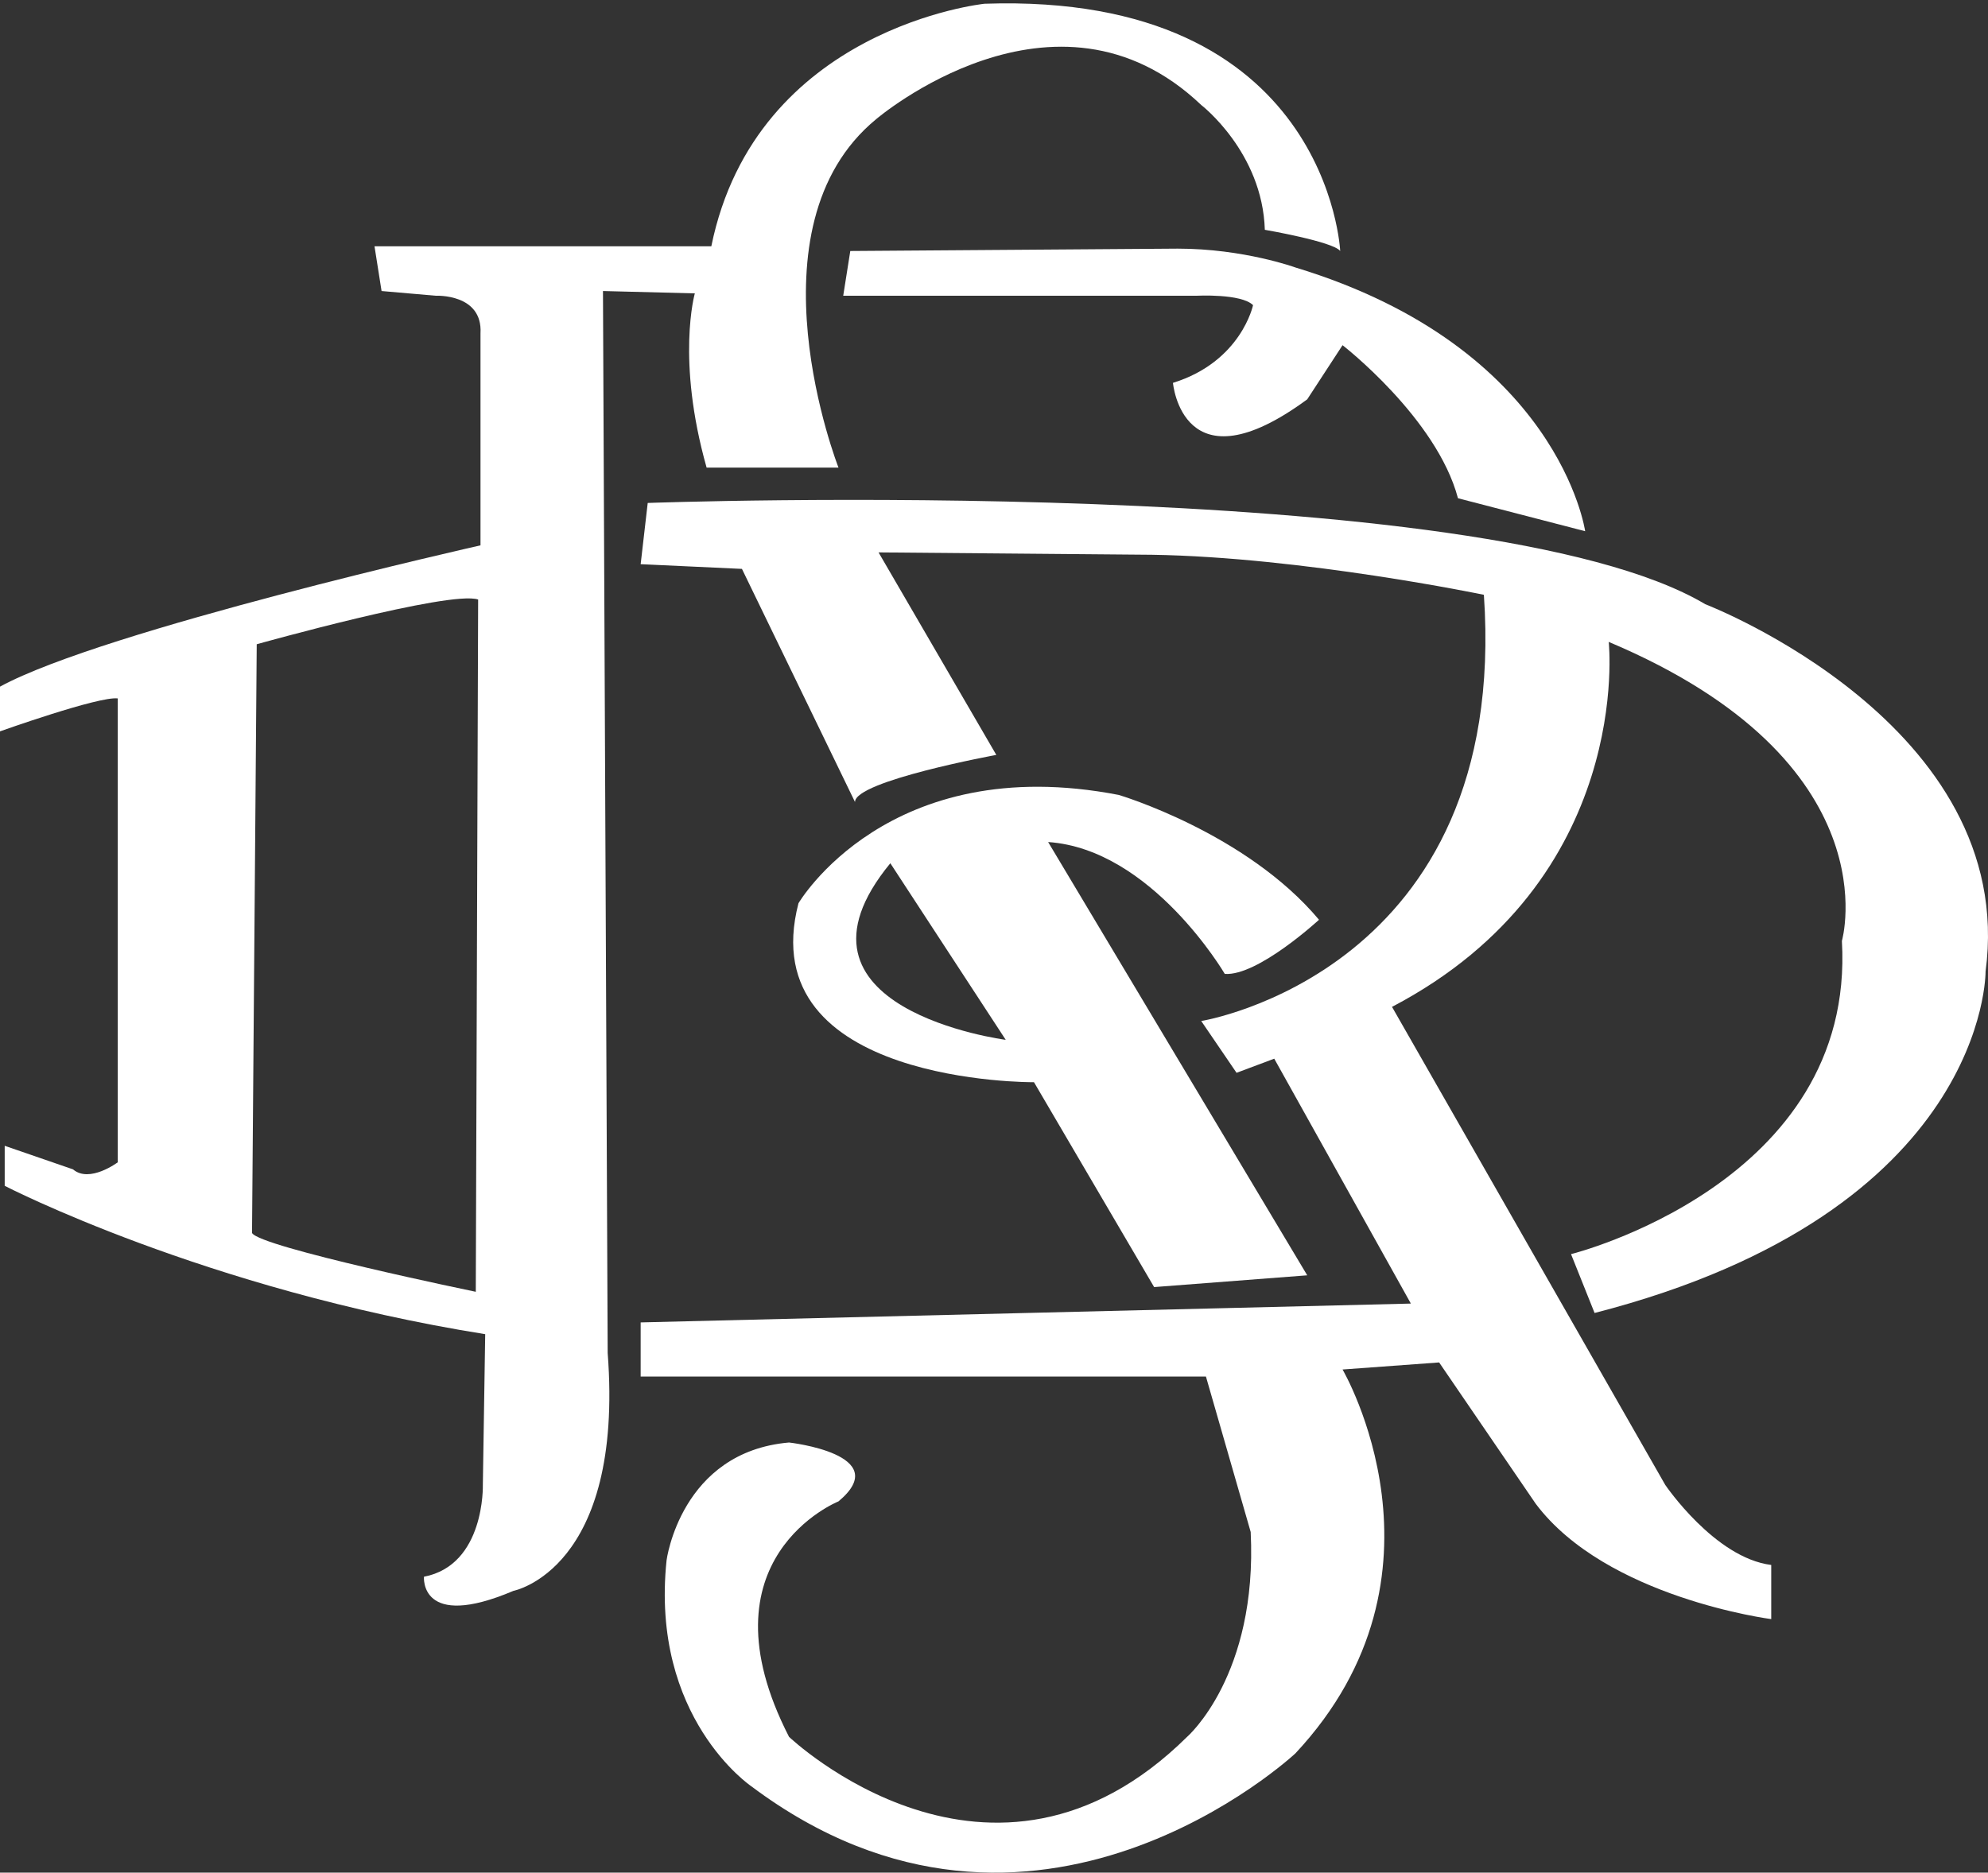 <svg width="225" height="212" viewBox="0 0 225 212" fill="none" xmlns="http://www.w3.org/2000/svg">
<rect x="0" y="0" width="225" height="212" fill="#333333" stroke="none"/>
<path fill-rule="evenodd" clip-rule="evenodd" d="M132.755 43.343C132.755 43.343 133.82 55.606 147.95 45.21L151.949 39.079C151.949 39.079 162.613 47.342 165.012 56.406L179.407 60.138C179.407 60.138 176.475 39.346 146.618 30.282C146.618 30.282 140.754 28.148 133.289 28.148L96.235 28.415L95.435 33.48H135.421C135.421 33.48 140.487 33.213 141.819 34.547C141.819 34.547 140.485 40.944 132.755 43.343Z" fill="white"/>
<path fill-rule="evenodd" clip-rule="evenodd" d="M72.509 63.87L73.308 56.939C73.308 56.939 167.944 53.473 193.002 68.402C193.002 68.402 228.456 81.998 224.725 109.988C224.725 109.988 224.993 137.178 180.474 148.642L177.807 141.978C177.807 141.978 210.064 133.979 208.464 106.523C208.464 106.523 214.33 86.263 182.073 72.668C182.073 72.668 185.004 99.593 157.547 113.987L188.471 168.102C188.471 168.102 194.069 176.367 200.467 177.167V183.297C200.467 183.297 181.806 180.897 173.809 170.235L162.88 154.24L151.949 155.04C151.949 155.04 165.544 178.231 146.618 198.492C146.618 198.492 117.027 226.217 85.038 202.226C85.038 202.226 73.576 194.495 75.442 176.634C75.442 176.634 77.04 164.369 89.303 163.304C89.303 163.304 101.299 164.638 94.901 169.969C94.901 169.969 78.907 176.369 89.303 196.627C89.303 196.627 112.228 218.488 134.354 196.627C134.354 196.627 142.352 189.697 141.552 173.435L136.488 155.841H72.509V149.708L159.68 147.576L144.218 119.852L139.952 121.452L135.954 115.587C135.954 115.587 170.878 109.987 167.945 67.336C167.945 67.336 147.419 63.07 130.357 62.804L99.434 62.537L112.762 85.463C112.762 85.463 96.768 88.395 96.768 90.794L83.972 64.403L72.509 63.87Z" fill="white"/>
<path fill-rule="evenodd" clip-rule="evenodd" d="M8.264 132.381C10.129 133.981 13.328 131.581 13.328 131.581V79.066C11.195 78.799 0 82.797 0 82.797V77.733C11.73 71.334 54.382 61.738 54.382 61.738V37.745C54.649 33.213 49.317 33.48 49.317 33.48L43.186 32.947L42.386 27.882H80.506C85.571 3.091 111.43 0.424 111.43 0.424C150.351 -0.909 151.683 28.415 151.683 28.415C150.883 27.348 143.152 26.016 143.152 26.016C142.885 17.218 135.954 11.887 135.954 11.887C119.425 -3.84 99.167 13.487 99.167 13.487C84.238 25.75 94.901 52.94 94.901 52.94H79.974C76.508 40.678 78.64 33.213 78.64 33.213L68.244 32.947L68.777 153.174C70.644 177.701 58.113 180.098 58.113 180.098C47.45 184.63 47.984 178.499 47.984 178.499C54.916 177.166 54.648 168.102 54.648 168.102L54.915 151.041C23.192 145.975 0.532 134.246 0.532 134.246V129.715L8.264 132.381ZM54.115 67.869C50.916 66.803 29.057 72.934 29.057 72.934L28.524 139.579C29.323 141.178 53.849 146.242 53.849 146.242L54.115 67.869Z" fill="white"/>
<path fill-rule="evenodd" clip-rule="evenodd" d="M130.623 145.709L117.027 122.517C117.027 122.517 85.038 122.785 90.37 102.258C90.37 102.258 100.499 84.93 126.624 89.995C126.624 89.995 141.021 94.26 149.284 104.124C149.284 104.124 142.352 110.523 138.62 110.255C138.62 110.255 130.356 96.126 118.627 95.326L147.952 144.377L130.623 145.709ZM100.767 97.726C87.172 114.254 113.828 117.719 113.828 117.719L100.767 97.726Z" fill="white"/>
</svg>
